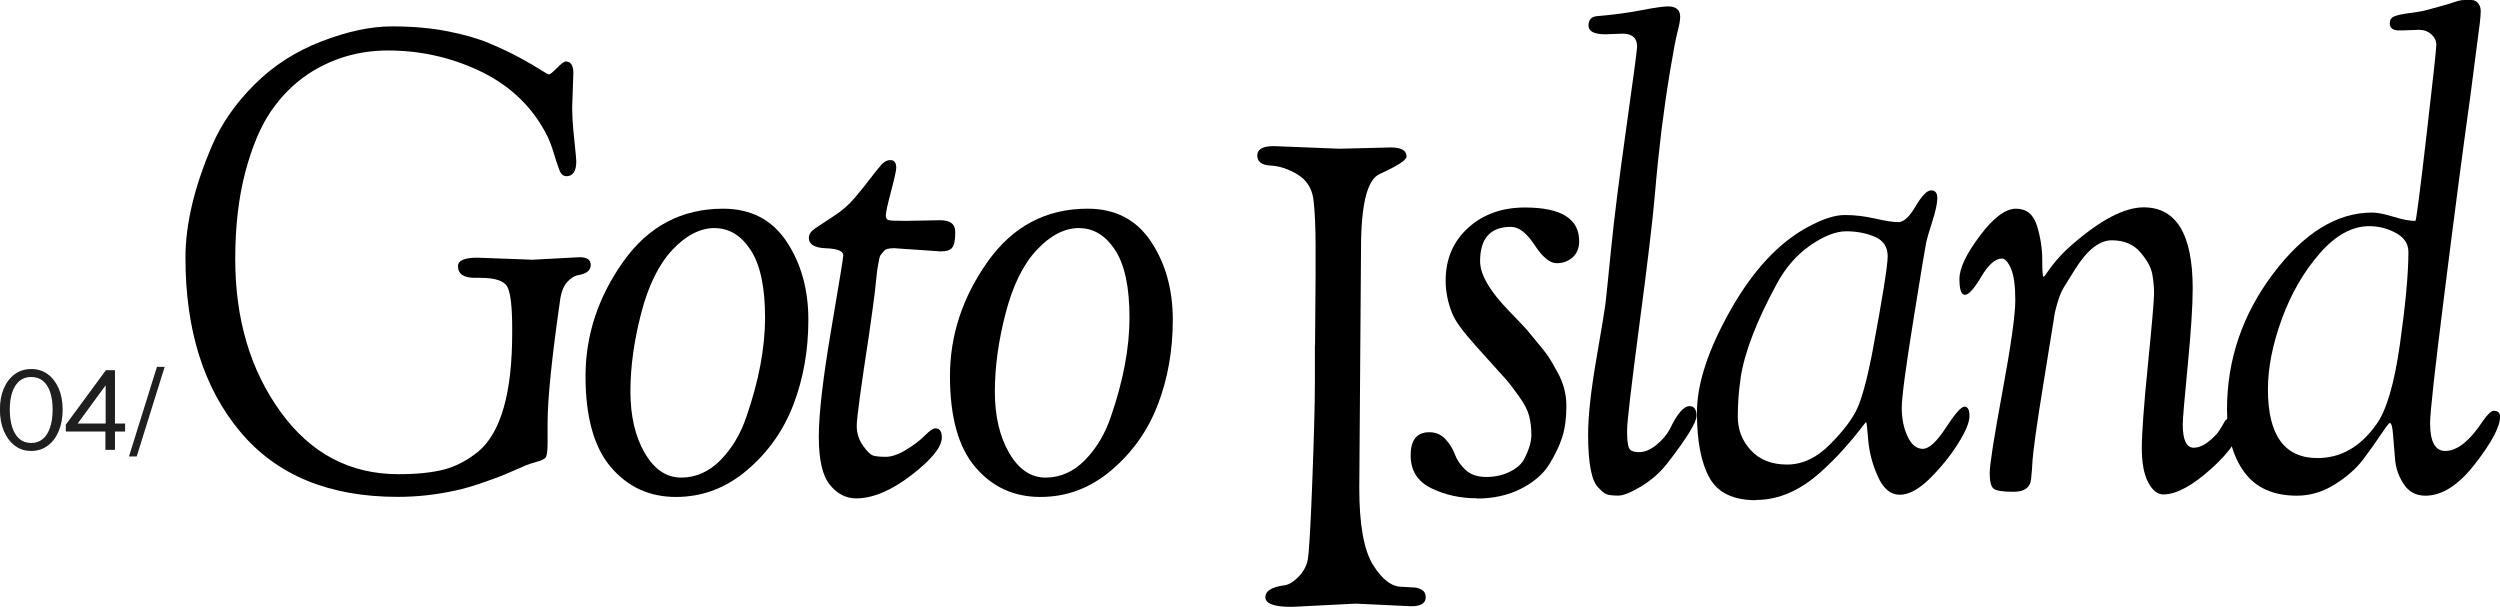 <?xml version="1.0" encoding="UTF-8"?>
<svg id="_レイヤー_2" data-name="レイヤー 2" xmlns="http://www.w3.org/2000/svg" viewBox="0 0 316.38 76.79">
  <defs>
    <style>
      .cls-1 {
        fill: #1f1f1f;
      }
    </style>
  </defs>
  <g id="design">
    <g>
      <g>
        <path d="M67.16,32.88l6.2-.33c.93,0,1.4.33,1.4.98,0,.71-.57,1.15-1.7,1.31-.44.11-.87.4-1.29.86-.42.47-.7,1.14-.85,2.01-1.08,7.49-1.62,12.74-1.62,15.74v2.54c0,1.09-.09,1.74-.26,1.93-.17.19-.55.37-1.14.53-.59.16-1.05.32-1.37.45-.32.14-.82.36-1.51.66-.69.3-1.32.56-1.88.78-.57.22-1.37.51-2.4.86-1.03.36-2.04.64-3.03.86-2.46.55-4.92.82-7.38.82-8.71,0-15.36-2.76-19.96-8.28-4.6-5.52-6.9-12.85-6.9-21.98,0-4.26,1.13-9.02,3.4-14.27,1.18-2.73,2.96-5.29,5.35-7.67s5.21-4.19,8.49-5.45c3.27-1.26,6.22-1.89,8.86-1.89s4.99.21,7.08.62c2.09.41,3.85.92,5.28,1.52,1.43.6,2.69,1.2,3.8,1.8,1.11.6,1.98,1.11,2.62,1.52.64.41,1.02.62,1.14.62s.45-.27,1-.82c.54-.55.91-.82,1.11-.82.64,0,.96.49.96,1.48l-.15,4.26c0,1.09.08,2.46.26,4.1.17,1.64.26,2.57.26,2.79,0,1.26-.42,1.89-1.25,1.89-.39,0-.69-.26-.89-.78-.2-.52-.47-1.34-.81-2.46-.34-1.12-.81-2.15-1.4-3.08-1.87-3.12-4.59-5.49-8.15-7.13-3.57-1.64-7.34-2.46-11.33-2.46-3.74,0-7.13,1.01-10.18,3.03-1.77,1.2-3.31,2.75-4.61,4.63-1.3,1.89-2.39,4.44-3.25,7.67-.86,3.23-1.29,6.92-1.29,11.07,0,7.6,1.91,14.04,5.72,19.31,3.81,5.28,8.79,7.91,14.94,7.91,2.26,0,4.16-.19,5.68-.57,1.52-.38,3-1.15,4.43-2.3,2.85-2.41,4.28-7.41,4.28-15.01v-.49c0-2.84-.21-4.63-.63-5.37-.42-.74-1.56-1.11-3.43-1.11h-.66c-1.43,0-2.14-.49-2.14-1.48,0-.71.81-1.07,2.44-1.07l6.79.25Z"/>
        <path d="M85.54,62.89c-3.35,0-6.09-1.26-8.23-3.77-2.14-2.51-3.21-6.35-3.21-11.52s1.59-9.99,4.76-14.47c3.17-4.48,7.39-6.72,12.66-6.72,3.49,0,6.16,1.38,8.01,4.14,1.84,2.76,2.77,6.07,2.77,9.92s-.63,7.42-1.88,10.7c-1.25,3.28-3.21,6.06-5.87,8.32-2.66,2.27-5.66,3.4-9,3.4ZM90.45,28.86c-1.84,0-3.63.92-5.35,2.75-1.72,1.83-3.04,4.5-3.95,8-.91,3.5-1.37,6.81-1.37,9.92s.6,5.71,1.81,7.79c1.21,2.08,2.74,3.12,4.61,3.12s3.53-.74,4.98-2.21c1.45-1.48,2.55-3.31,3.28-5.49,1.57-4.54,2.36-8.72,2.36-12.55s-.6-6.67-1.81-8.53c-1.21-1.86-2.73-2.79-4.58-2.79Z"/>
        <path d="M119.12,31.82l-5.98-.41c-.64,0-1.06.11-1.25.33-.2.22-.34.4-.44.53-.1.14-.17.37-.22.7-.05.33-.1.6-.15.82-.05.22-.1.6-.15,1.15-.05.55-.12,1.23-.22,2.05-.1.82-.34,2.62-.74,5.41-1.03,6.72-1.55,10.55-1.55,11.48s.26,1.76.78,2.5c.52.74.95,1.16,1.29,1.27.34.11.89.16,1.62.16s1.6-.3,2.58-.9c.98-.6,1.77-1.2,2.36-1.8.59-.6,1.03-.9,1.33-.9.54,0,.81.38.81,1.15,0,1.2-1.28,2.79-3.84,4.76-2.56,1.97-4.9,2.95-7.01,2.95-1.28,0-2.39-.57-3.32-1.72-.94-1.15-1.4-3.17-1.4-6.07s.52-7.38,1.55-13.45,1.55-9.24,1.55-9.51c0-.55-.73-.85-2.18-.9-1.45-.05-2.18-.49-2.18-1.31,0-.44.26-.83.77-1.19.52-.35,1.3-.87,2.36-1.56,1.06-.68,1.96-1.46,2.69-2.34.74-.87,1.38-1.67,1.92-2.38.54-.71.93-1.2,1.18-1.48.44-.6.91-.9,1.4-.9s.74.33.74.98c0,.33-.22,1.33-.66,2.99-.44,1.67-.66,2.68-.66,3.03s.13.56.41.61c.27.06,1,.08,2.18.08l4.28-.08c1.28,0,1.92.49,1.92,1.48s-.12,1.64-.37,1.97c-.25.33-.71.49-1.4.49Z"/>
        <path d="M131.66,62.89c-3.35,0-6.09-1.26-8.23-3.77-2.14-2.51-3.21-6.35-3.21-11.52s1.59-9.99,4.76-14.47c3.17-4.48,7.39-6.72,12.66-6.72,3.49,0,6.16,1.38,8.01,4.14,1.84,2.76,2.77,6.07,2.77,9.92s-.63,7.42-1.88,10.7c-1.25,3.28-3.21,6.06-5.87,8.32-2.66,2.27-5.66,3.4-9,3.4ZM136.57,28.86c-1.84,0-3.63.92-5.35,2.75-1.72,1.83-3.04,4.5-3.95,8-.91,3.5-1.37,6.81-1.37,9.92s.6,5.71,1.81,7.79c1.21,2.08,2.74,3.12,4.61,3.12s3.53-.74,4.98-2.21c1.45-1.48,2.55-3.31,3.28-5.49,1.57-4.54,2.36-8.72,2.36-12.55s-.6-6.67-1.81-8.53c-1.21-1.86-2.73-2.79-4.58-2.79Z"/>
        <path d="M166.42,43.75l.07-8.86v-3.77c0-2.41-.09-4.33-.26-5.78-.17-1.45-.84-2.53-1.99-3.24-1.16-.71-2.3-1.09-3.43-1.15-1.13-.05-1.7-.48-1.7-1.27s.69-1.19,2.07-1.19l8.34.33,6.49-.16c1.33,0,1.99.38,1.99,1.15,0,.44-1.13,1.18-3.4,2.21-1.58.71-2.36,3.85-2.36,9.43l-.22,30.34c0,4.59.58,7.82,1.73,9.68,1.16,1.86,2.37,2.79,3.65,2.79l1.48.08c.34,0,.69.1,1.03.29.34.19.52.51.52.94,0,.77-.62,1.15-1.85,1.15l-7.01-.33-8.12.41c-2.21,0-3.32-.41-3.32-1.23,0-.76.76-1.26,2.29-1.48.59-.05,1.21-.4,1.84-1.03.64-.63,1.04-1.34,1.22-2.13.17-.79.37-4.1.59-9.92s.33-10.02.33-12.59v-4.67Z"/>
        <path d="M186.9,63.06c-2.09,0-4.01-.42-5.76-1.27-1.75-.85-2.62-2.24-2.62-4.18s.79-2.91,2.36-2.91c.84,0,1.52.3,2.07.9.54.6.93,1.24,1.18,1.93.25.68.69,1.33,1.33,1.93.64.6,1.51.9,2.62.9s2.1-.22,2.99-.66c.89-.44,1.5-.98,1.84-1.64.59-1.15.89-2.16.89-3.03s-.1-1.68-.29-2.42c-.2-.74-.65-1.6-1.37-2.58-.71-.98-1.19-1.61-1.44-1.89-1.58-1.75-2.84-3.16-3.8-4.22-.96-1.07-1.67-1.93-2.14-2.58s-.8-1.23-1-1.72c-.54-1.37-.81-2.73-.81-4.1,0-2.73.95-4.96,2.84-6.68,1.89-1.72,4.29-2.58,7.2-2.58,4.58,0,6.86,1.42,6.86,4.26,0,.77-.22,1.39-.66,1.89-.59.6-1.32.9-2.18.9s-1.8-.76-2.8-2.3c-1.01-1.53-2-2.3-2.99-2.3-2.61,0-3.91,1.45-3.91,4.35,0,1.7,1.25,3.83,3.76,6.4,1.33,1.37,2.05,2.13,2.18,2.3.12.16.54.67,1.25,1.52.71.85,1.21,1.48,1.48,1.89.27.41.63,1.02,1.07,1.84.79,1.37,1.18,2.82,1.18,4.35s-.17,2.84-.52,3.94c-.34,1.09-.9,2.25-1.66,3.48-.76,1.23-1.96,2.25-3.58,3.08-1.62.82-3.48,1.23-5.57,1.23Z"/>
        <path d="M205.31,4.26l-2.14.08c-1.43,0-2.14-.37-2.14-1.11s.37-1.13,1.11-1.19c1.97-.16,3.81-.41,5.54-.74,1.72-.33,2.85-.49,3.4-.49,1.03,0,1.55.44,1.55,1.31,0,.44-.11,1.07-.33,1.89-.22.82-.54,2.5-.96,5.04-.42,2.54-.77,5-1.07,7.38-.29,2.38-.58,5.14-.85,8.28-.27,3.14-.92,8.62-1.96,16.44-1.03,7.82-1.55,12.26-1.55,13.33s.07,1.79.22,2.17c.15.38.58.57,1.29.57s1.44-.3,2.18-.9c.74-.6,1.3-1.26,1.7-1.97.93-1.97,1.77-2.95,2.51-2.95.59,0,.89.41.89,1.23s-1.23,2.82-3.69,5.99c-.89,1.15-1.98,2.12-3.28,2.91-1.3.79-2.29,1.19-2.95,1.19s-1.14-.06-1.44-.16c-.3-.11-.64-.38-1.03-.82-.89-.82-1.33-3.06-1.33-6.72,0-2.35.34-5.52,1.03-9.51.69-3.99,1.08-6.4,1.18-7.22.1-.82.33-3.09.7-6.81.37-3.72,1.01-8.82,1.92-15.29.91-6.48,1.37-9.91,1.37-10.29,0-1.09-.62-1.64-1.84-1.64Z"/>
        <path d="M222.21,63.3c-2.85,0-4.81-.94-5.87-2.83-1.06-1.89-1.59-4.65-1.59-8.28s1.43-7.97,4.28-13c2.85-5.03,6.13-8.53,9.82-10.5,1.82-.98,3.36-1.48,4.61-1.48s2.53.15,3.84.45c1.3.3,2.29.45,2.95.45s1.39-.67,2.18-2.01c.79-1.34,1.44-2.01,1.96-2.01s.78.33.78.98-.21,1.64-.63,2.95c-.42,1.31-.68,2.19-.77,2.62-.1.44-.64,3.7-1.62,9.8-.98,6.1-1.48,9.83-1.48,11.19s.25,2.57.74,3.61c.49,1.04,1.13,1.56,1.92,1.56s1.76-.89,2.92-2.67c1.16-1.78,1.94-2.67,2.36-2.67s.63.4.63,1.19-.48,1.96-1.44,3.48c-.96,1.53-2.14,2.99-3.54,4.39-1.4,1.39-2.68,2.09-3.84,2.09s-2.08-.76-2.77-2.3c-.69-1.53-1.09-3.06-1.22-4.59-.12-1.53-.21-2.3-.26-2.3s-.33.34-.85,1.03c-.52.68-1.21,1.5-2.07,2.46-.86.96-1.81,1.9-2.84,2.83-2.61,2.35-5.34,3.53-8.19,3.53ZM220.29,47.81c-.25,1.64-.37,3.28-.37,4.92s.55,3.06,1.66,4.26c1.11,1.2,2.63,1.8,4.58,1.8s3.76-.86,5.46-2.58c1.7-1.72,2.84-3.24,3.43-4.55.59-1.31,1.21-3.58,1.85-6.81,1.33-7.11,1.99-11.25,1.99-12.42s-.54-2-1.62-2.46c-1.08-.46-2.29-.7-3.62-.7s-2.85.6-4.58,1.8c-1.72,1.2-3.12,2.82-4.21,4.84-2.56,4.7-4.08,8.67-4.58,11.89Z"/>
        <path d="M250.74,35.01c-.91,1.53-1.6,2.3-2.07,2.3s-.7-.67-.7-2.01.86-3.16,2.58-5.45c1.72-2.3,3.25-3.44,4.58-3.44s2.21.73,2.66,2.17c.44,1.45.66,2.88.66,4.3s.05,2.13.15,2.13.25-.16.44-.49c.98-1.42,2.07-2.62,3.25-3.61,3.59-3.12,6.59-4.67,9-4.67,4.13,0,6.2,3.42,6.2,10.25,0,2.19-.21,5.44-.63,9.76-.42,4.32-.63,6.81-.63,7.46,0,1.97.47,2.95,1.4,2.95.89,0,1.87-.6,2.95-1.8.15-.16.33-.44.55-.82.22-.38.38-.66.48-.82.39-.38.81-.57,1.25-.57s.66.33.66.98c0,1.59-1.22,3.47-3.65,5.66-2.44,2.19-4.46,3.28-6.09,3.28-.74,0-1.38-.5-1.92-1.52-.54-1.01-.81-2.46-.81-4.35s.26-5.42.78-10.62c.52-5.19.77-8.17.77-8.94s-.07-1.57-.22-2.42-.65-1.78-1.51-2.79c-.86-1.01-2.07-1.52-3.62-1.52s-3.09,1.2-4.61,3.61c-.69,1.09-1.18,1.89-1.48,2.38s-.57,1.16-.81,2.01c-.25.85-.39,1.52-.44,2.01-.39,2.46-.82,5.12-1.29,8-.47,2.87-.81,5.11-1.03,6.72-.22,1.61-.34,2.65-.37,3.12-.03.47-.05.85-.07,1.15-.03.3-.06.7-.11,1.19-.1,1.09-.84,1.64-2.21,1.64s-2.23-.14-2.55-.41c-.32-.27-.48-.93-.48-1.97s.54-4.48,1.62-10.33c1.08-5.85,1.62-9.69,1.62-11.52s-.18-3.17-.55-4.02c-.37-.85-.75-1.27-1.14-1.27-.84,0-1.71.77-2.62,2.3Z"/>
        <path d="M306.19,3.77l-2.14.08h-.44c-.79,0-1.18-.3-1.18-.9,0-.44.21-.74.63-.9s1.08-.3,1.99-.41c.91-.11,1.65-.25,2.21-.41.57-.16,1.16-.33,1.77-.49.61-.16,1.03-.29,1.25-.37.22-.08.48-.16.78-.25s.56-.12.81-.12h.89c.34,0,.63.14.85.41.22.27.33.6.33.98s-.04.88-.11,1.48c-.07.6-.22,1.74-.44,3.4-.22,1.67-.48,3.65-.77,5.94-.99,7.11-2.08,15.44-3.28,25.01-1.21,9.57-1.81,15.01-1.81,16.32,0,2.35.64,3.53,1.92,3.53,1.52,0,3.12-1.28,4.8-3.85.59-.82,1.03-1.23,1.33-1.23.54,0,.81.25.81.74,0,1.26-1.05,3.24-3.14,5.94-2.09,2.71-4.19,4.06-6.31,4.06-1.18,0-2.09-.48-2.73-1.44-.64-.96-1.01-2.01-1.11-3.16-.1-1.15-.18-2.2-.26-3.16-.07-.96-.21-1.44-.41-1.44-.1,0-.47.48-1.11,1.44-.64.96-1.39,2.01-2.25,3.16-.86,1.15-2.06,2.2-3.58,3.16-1.53.96-3.12,1.44-4.8,1.44-3,0-5.23-1-6.68-2.99-1.45-2-2.18-4.63-2.18-7.91,0-6.29,1.94-12.01,5.83-17.18,3.89-5.17,8.07-7.75,12.55-7.75.64,0,1.54.18,2.69.53,1.16.36,2.08.53,2.77.53.1,0,.57-3.59,1.4-10.78.84-7.19,1.25-11.03,1.25-11.52s-.21-.93-.63-1.31c-.42-.38-.92-.57-1.51-.57ZM293.58,32.06c-2.02,2.3-3.62,5.06-4.8,8.28-1.18,3.23-1.77,6.21-1.77,8.94,0,5.79,2.09,8.69,6.27,8.69,2.95,0,5.44-1.42,7.45-4.26,1.28-1.75,2.28-5.14,2.99-10.17.71-5.03,1.07-8.91,1.07-11.64,0-1.04-.53-1.85-1.59-2.42-1.06-.57-2.18-.86-3.36-.86-2.17,0-4.26,1.15-6.27,3.44Z"/>
      </g>
      <g>
        <path class="cls-1" d="M3.96,57.07c-.79,0-1.49-.22-2.08-.67-.59-.44-1.05-1.06-1.39-1.85-.33-.79-.5-1.69-.5-2.71s.16-1.91.49-2.68c.33-.77.79-1.37,1.39-1.81.6-.43,1.29-.65,2.09-.65s1.49.22,2.08.65c.59.43,1.05,1.04,1.39,1.81.33.77.5,1.66.5,2.68s-.17,1.93-.5,2.72-.79,1.4-1.39,1.84c-.59.44-1.29.67-2.08.67ZM3.96,56.06c.57,0,1.05-.17,1.46-.51s.71-.83.92-1.46.32-1.38.32-2.26-.11-1.61-.32-2.23-.52-1.08-.92-1.41c-.4-.32-.89-.48-1.47-.48s-1.07.16-1.47.49c-.4.33-.71.8-.92,1.41-.21.61-.32,1.35-.32,2.22s.11,1.63.32,2.27.52,1.12.92,1.46.89.5,1.46.5Z"/>
        <path class="cls-1" d="M13.34,56.93v-2.66l.03-.28v-5.75h.38l-4.26,5.82-.38-.46h6.72v1.01h-7.5v-.87l5.07-6.89h1.15v10.08h-1.2Z"/>
        <path class="cls-1" d="M16.32,57.77l3.54-11.34h.98l-3.54,11.34h-.98Z"/>
      </g>
    </g>
  </g>
</svg>